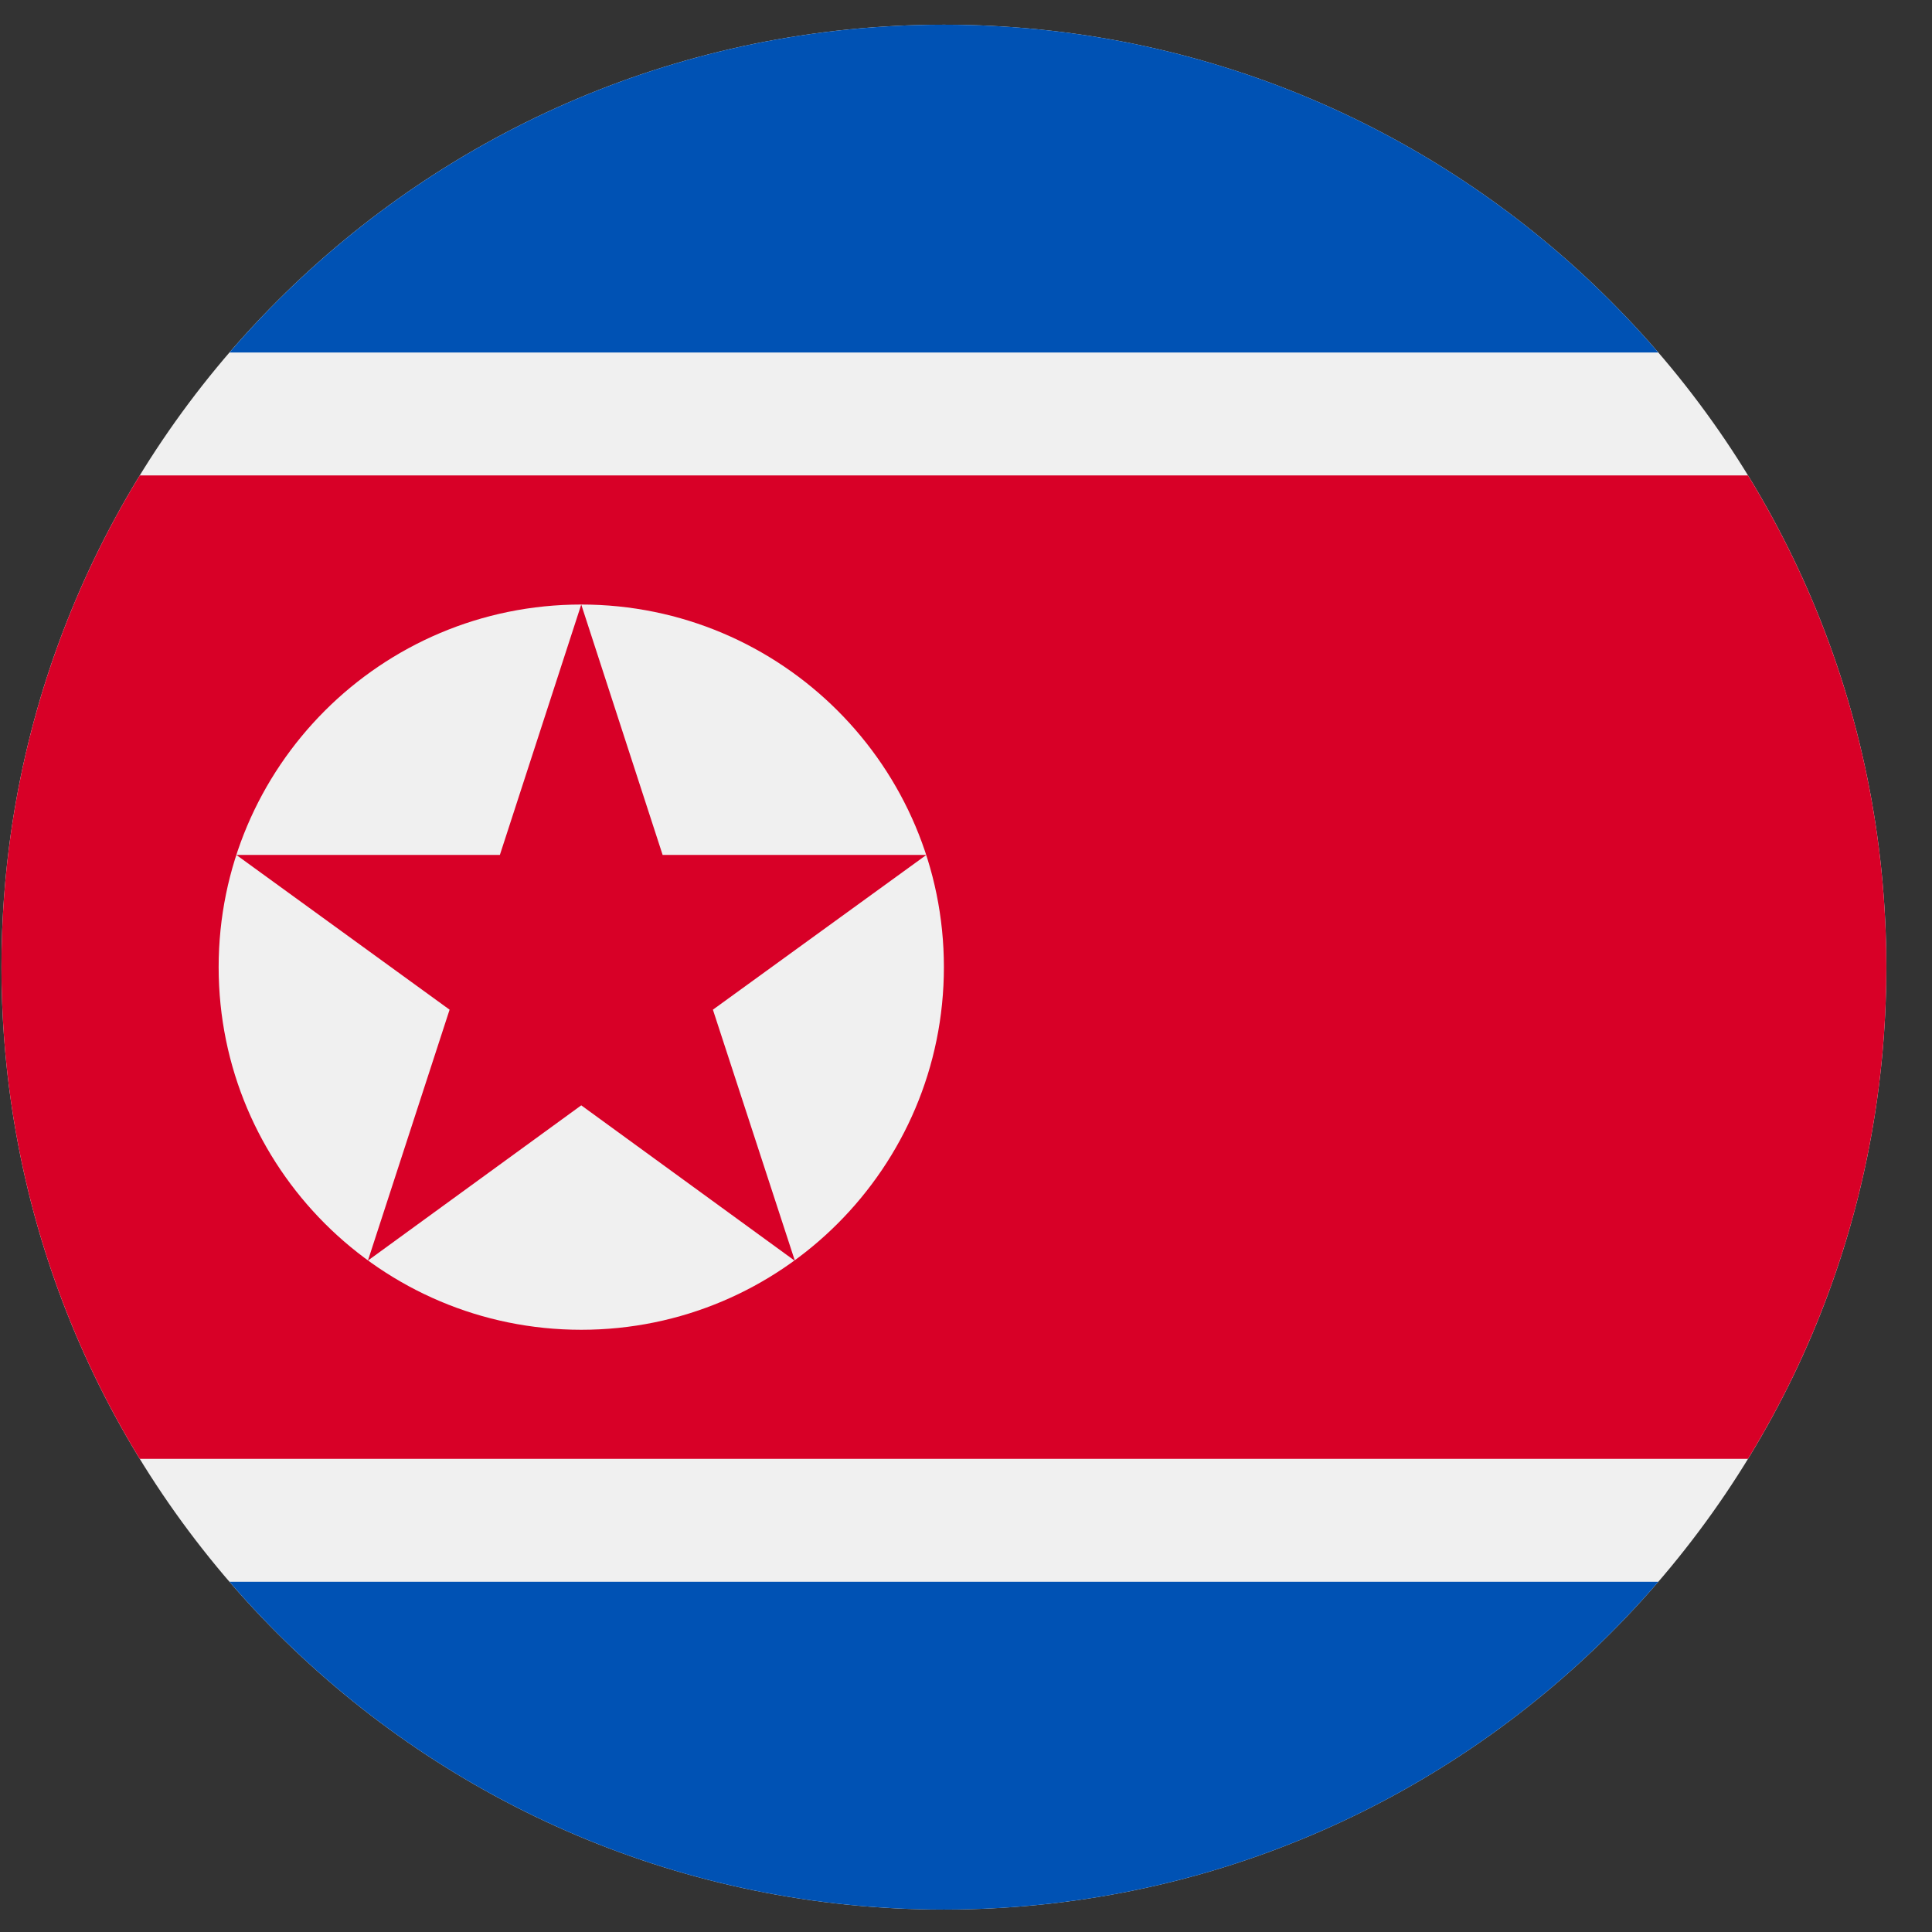 <svg width="41" height="41" viewBox="0 0 41 41" fill="none" xmlns="http://www.w3.org/2000/svg">
<rect x="0" y="0" width="41" height="41" fill="#333333" stroke="none"/>
<g clip-path="url(#clip0_127_5162)">
<path d="M20.031 40.524C31.076 40.524 40.031 31.57 40.031 20.524C40.031 9.479 31.076 0.524 20.031 0.524C8.985 0.524 0.031 9.479 0.031 20.524C0.031 31.57 8.985 40.524 20.031 40.524Z" fill="#F0F0F0"/>
<path d="M20.031 0.524C13.969 0.524 8.538 3.221 4.87 7.481H35.192C31.524 3.221 26.093 0.524 20.031 0.524Z" fill="#0052B4"/>
<path d="M35.192 33.568H4.87C8.538 37.827 13.969 40.524 20.031 40.524C26.093 40.524 31.524 37.827 35.192 33.568Z" fill="#0052B4"/>
<path d="M37.095 10.089H2.966C1.105 13.127 0.031 16.7 0.031 20.524C0.031 24.348 1.105 27.921 2.966 30.959H37.095C38.957 27.921 40.031 24.348 40.031 20.524C40.031 16.7 38.957 13.127 37.095 10.089Z" fill="#D80027"/>
<path d="M12.335 28.22C16.585 28.22 20.031 24.774 20.031 20.524C20.031 16.274 16.585 12.829 12.335 12.829C8.085 12.829 4.64 16.274 4.64 20.524C4.64 24.774 8.085 28.22 12.335 28.22Z" fill="#F0F0F0"/>
<path d="M12.335 12.829L14.062 18.143H19.658L15.129 21.427L16.869 26.757L12.335 23.457L7.808 26.751L9.541 21.427L5.016 18.143H10.608L12.335 12.829Z" fill="#D80027"/>
</g>
<defs>
<clipPath id="clip0_127_5162">
<rect width="40" height="40" fill="white" transform="translate(0.031 0.524)"/>
</clipPath>
</defs>
</svg>
